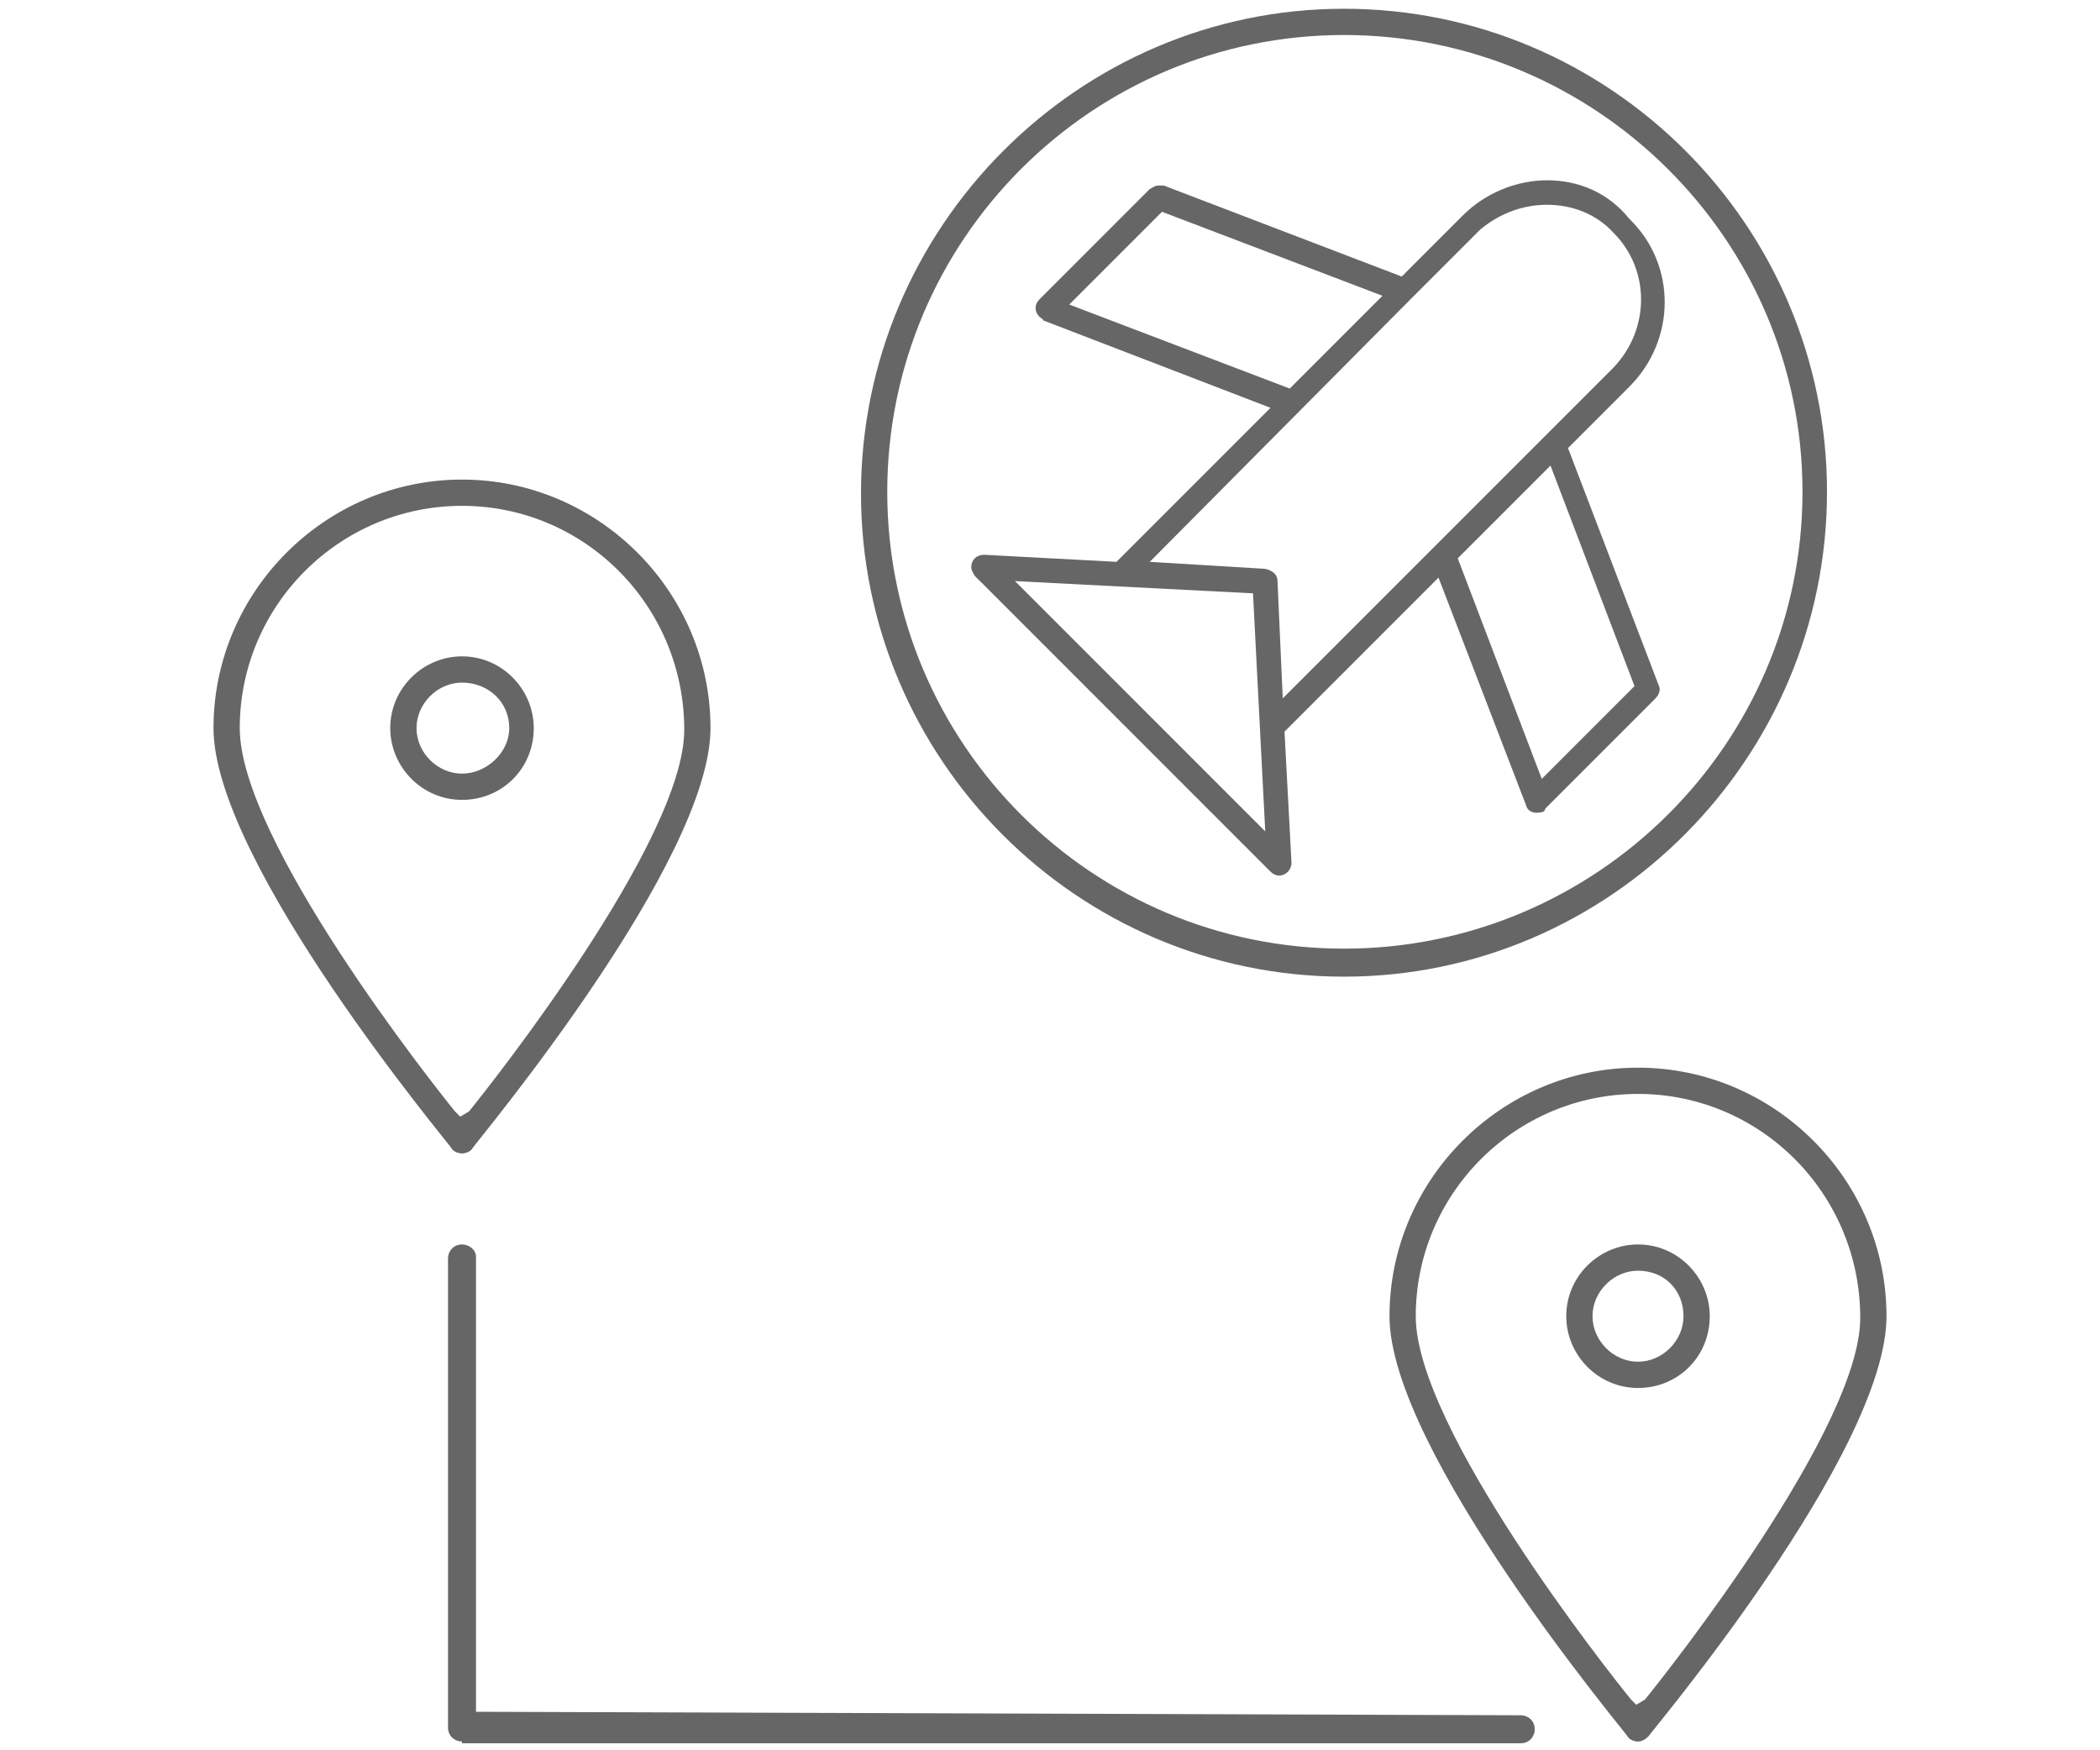 <?xml version="1.0" encoding="utf-8"?>
<!-- Generator: Adobe Illustrator 24.1.2, SVG Export Plug-In . SVG Version: 6.00 Build 0)  -->
<svg version="1.1" id="Layer_1" xmlns="http://www.w3.org/2000/svg" xmlns:xlink="http://www.w3.org/1999/xlink" x="0px" y="0px"
	 width="120px" height="100px" viewBox="0 0 120 100" enable-background="new 0 0 120 100" xml:space="preserve">
<g>
	<g>
		<path fill="#666666" d="M26.4,65.9c-0.2,0-0.5-0.1-0.6-0.3c-0.1-0.2-13.6-16.3-13.6-24c0-7.8,6.4-14.2,14.2-14.2
			c7.8,0,14.2,6.4,14.2,14.2c0,7.6-13.1,23.3-13.6,24C26.9,65.8,26.6,65.9,26.4,65.9z M26.4,28.9c-7,0-12.7,5.7-12.7,12.7
			c0,6.4,11,20.3,12.3,21.9l0.3,0.3l0.5-0.3c1.3-1.6,12.3-15.5,12.3-21.8C39.1,34.6,33.4,28.9,26.4,28.9z"/>
		<path fill="#666666" d="M93.6,99.5c-0.2,0-0.5-0.1-0.6-0.3c-0.1-0.2-13.6-16.3-13.6-24c0-7.8,6.4-14.2,14.2-14.2
			s14.2,6.4,14.2,14.2c0,7.8-13.5,23.8-13.6,24C94,99.4,93.8,99.5,93.6,99.5z M93.6,62.5c-7,0-12.7,5.7-12.7,12.7
			c0,6.4,11,20.3,12.3,21.9l0.3,0.3l0.5-0.3c1.3-1.6,12.3-15.5,12.3-21.8C106.3,68.2,100.6,62.5,93.6,62.5z"/>
		<path fill="#666666" d="M26.4,45.7c-2.3,0-4.1-1.9-4.1-4.1c0-2.3,1.9-4.1,4.1-4.1c2.3,0,4.1,1.9,4.1,4.1
			C30.5,43.9,28.7,45.7,26.4,45.7z M26.4,39c-1.4,0-2.6,1.2-2.6,2.6c0,1.4,1.2,2.6,2.6,2.6c1.4,0,2.7-1.2,2.7-2.6
			C29.1,40.1,27.9,39,26.4,39z"/>
		<path fill="#666666" d="M93.6,79.3c-2.3,0-4.1-1.9-4.1-4.1c0-2.3,1.9-4.1,4.1-4.1c2.3,0,4.1,1.9,4.1,4.1
			C97.7,77.5,95.9,79.3,93.6,79.3z M93.6,72.6c-1.4,0-2.6,1.2-2.6,2.6c0,1.4,1.2,2.6,2.6,2.6s2.6-1.2,2.6-2.6
			C96.2,73.7,95.1,72.6,93.6,72.6z"/>
		<path fill="#666666" d="M26.4,99.5c-0.4,0-0.8-0.3-0.8-0.8V71.9c0-0.4,0.3-0.8,0.8-0.8c0.4,0,0.8,0.3,0.8,0.7v26L86.9,98
			c0.4,0,0.8,0.3,0.8,0.8c0,0.4-0.3,0.8-0.8,0.8H26.4z"/>
		<path fill="#666666" d="M76.8,55.8c-15.2,0-27.6-12.4-27.6-27.6S61.6,0.5,76.8,0.5s27.6,12.4,27.6,27.6S92,55.8,76.8,55.8z
			 M76.8,2C62.4,2,50.7,13.7,50.7,28.1s11.7,26.1,26.1,26.1c14.4,0,26.2-11.7,26.2-26.1S91.2,2,76.8,2z"/>
	</g>
	<g>
		<path fill="#666666" d="M88.4,10.3c-1.7,0-3.5,0.7-4.8,2l-3.5,3.5l-13.6-5.2c-0.1,0-0.2,0-0.3,0c-0.2,0-0.3,0.1-0.5,0.2l-6.3,6.3
			c-0.3,0.3-0.3,0.7,0,1c0.1,0.1,0.2,0.1,0.2,0.2l13,5l-8.8,8.8l-7.5-0.4c0,0,0,0-0.1,0c-0.4,0-0.7,0.3-0.7,0.7
			c0,0.2,0.1,0.3,0.2,0.5l16.9,16.9c0.3,0.3,0.7,0.3,1,0c0.1-0.1,0.2-0.3,0.2-0.5l-0.4-7.5l8.8-8.8l5,13c0.1,0.4,0.5,0.5,0.9,0.4
			c0.1,0,0.2-0.1,0.2-0.2l6.3-6.3c0.2-0.2,0.3-0.5,0.2-0.7l-5.2-13.6l3.5-3.5c2.7-2.7,2.7-7,0-9.6C91.9,11,90.2,10.3,88.4,10.3z
			 M88.4,11.7c1.4,0,2.8,0.5,3.8,1.6c2.1,2.1,2.1,5.5,0,7.7l-3.9,3.9l-6.3,6.3l-8.7,8.7L73,33.2c0-0.4-0.3-0.6-0.7-0.7l-6.6-0.4
			l15-15.1l3.9-3.9C85.7,12.2,87,11.7,88.4,11.7z M66.4,12.1L79,16.9l-3.2,3.2l-2.1,2.1l-12.6-4.8L66.4,12.1z M88.6,26.6l4.8,12.6
			l-5.3,5.3l-4.8-12.6l3-3L88.6,26.6z M58,33.2l13.6,0.7l0.7,13.6L58,33.2z"/>
	</g>
</g>
</svg>
